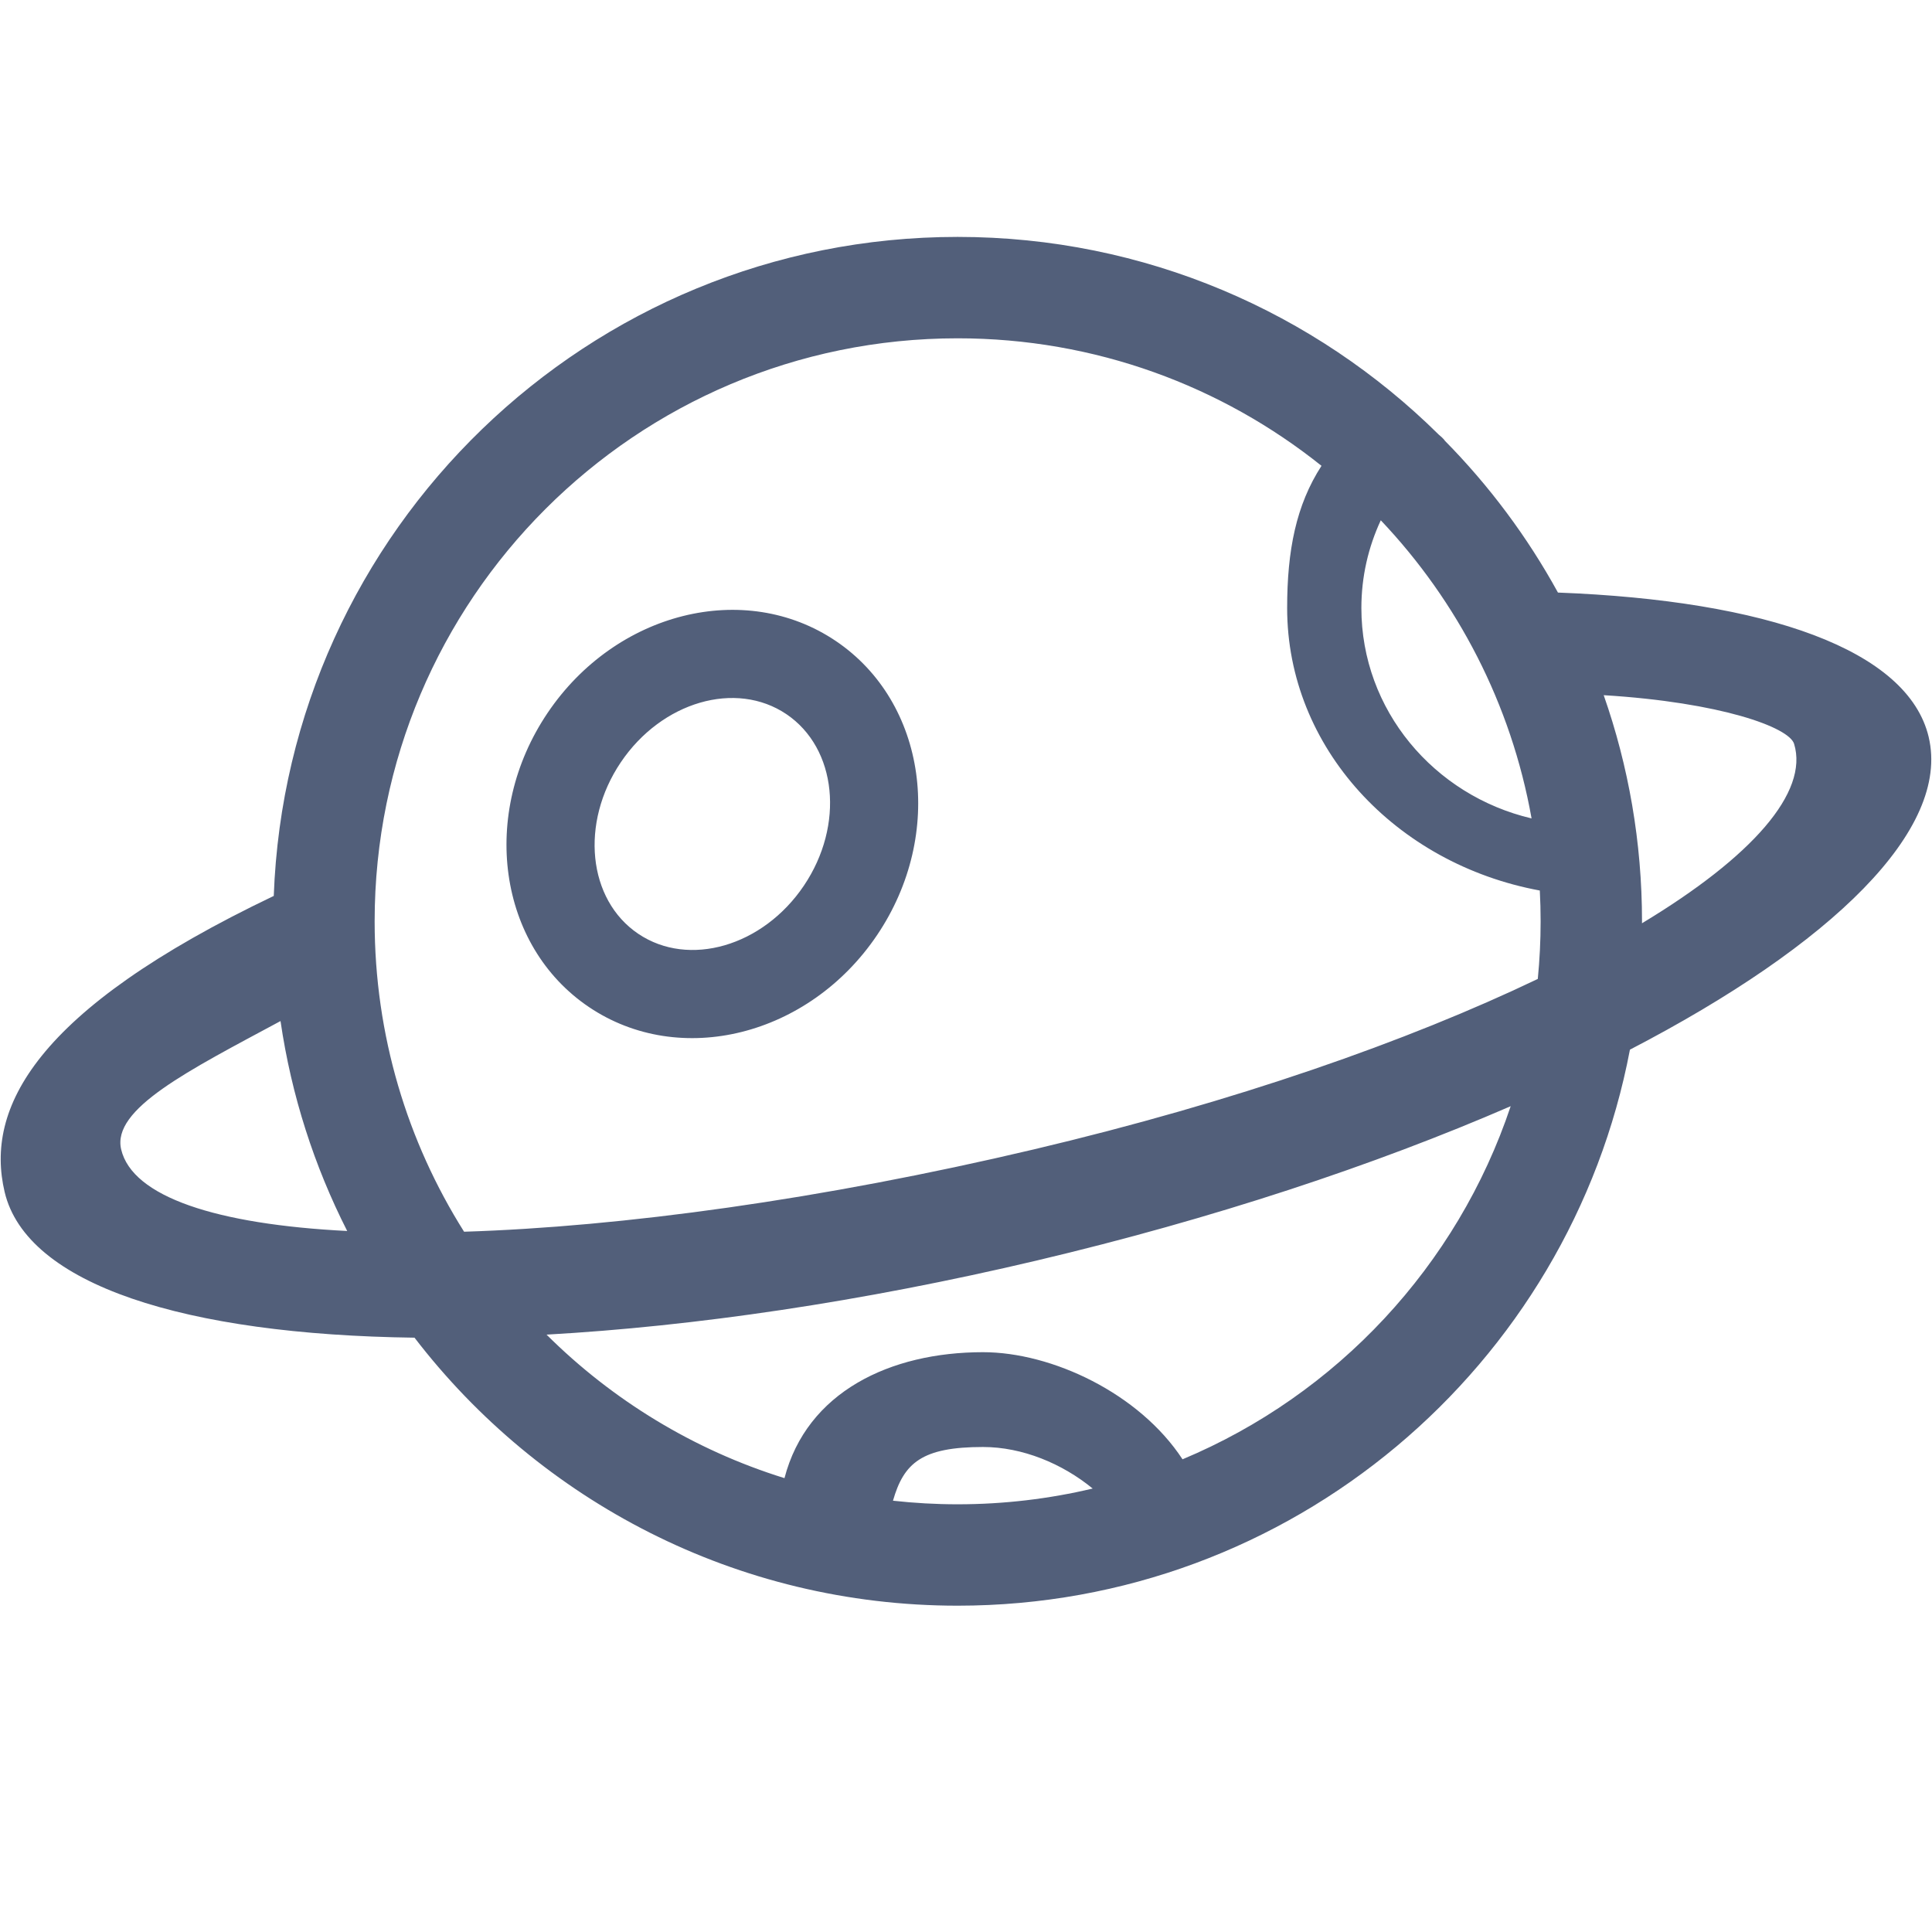 <?xml version="1.0" standalone="no"?><!DOCTYPE svg PUBLIC "-//W3C//DTD SVG 1.1//EN" "http://www.w3.org/Graphics/SVG/1.1/DTD/svg11.dtd"><svg t="1725201350113" class="icon" viewBox="0 0 1024 1024" version="1.1" xmlns="http://www.w3.org/2000/svg" p-id="1453" xmlns:xlink="http://www.w3.org/1999/xlink" width="200" height="200"><path d="M442.977 339.729c-48.223-32.528-116.604-15.46-152.735 38.119-36.133 53.58-26.332 123.381 21.89 155.893 48.223 32.528 116.602 15.446 152.733-38.119 36.13-53.582 26.332-123.394-21.887-155.893zM426.060 469.445c-21.68 32.149-60.969 43.55-87.763 25.491-26.788-18.060-30.931-58.763-9.251-90.912 21.678-32.146 60.972-43.564 87.76-25.504 26.789 18.075 30.932 58.777 9.254 90.925zM1022.254 390.679c-10.945-46.287-86.065-72.4-196.505-76.607-16.257-29.617-36.508-56.732-60.059-80.588 0.017-0.014 0.035-0.029 0.052-0.042-0.949-1.162-2.026-2.182-3.189-3.1-65.521-64.773-155.579-104.778-254.99-104.778-195.847 0-355.419 155.226-362.464 349.357l-0.023-0.049c-127.167 60.726-153.038 112.799-142.619 156.89 11.618 49.155 95.458 75.655 217.247 77.239 66.306 86.357 170.572 142.046 287.86 142.046 177.072 0 324.485-126.902 356.336-294.703 107.383-55.766 169.922-116.711 158.352-165.665zM731.843 275.766c40.64 42.87 69.124 97.377 79.92 158.009-51.757-12.159-90.207-57.476-90.207-111.521 0-16.619 3.691-32.326 10.287-46.487zM64.223 609.222c-5.067-21.442 35.455-41.691 84.458-68.035 5.773 39.513 17.904 76.96 35.342 111.262-69.289-3.504-113.853-18.076-119.798-43.227zM507.565 797.307c-11.585 0-23.013-0.659-34.267-1.901 5.747-20.063 15.364-28.469 47.705-28.469 20.867 0 42.017 8.79 58.137 22.020-22.975 5.45-46.935 8.35-71.575 8.35zM626.766 773.463c-22.914-34.974-69.221-56.774-105.763-56.774-49.171 0-93.319 21.038-105.215 66.758-48.148-14.956-91.242-41.381-126.112-76.065 78.121-4.388 166.949-17.327 259.769-39.265 93.422-22.085 179.143-50.516 251.25-81.813-28.283 84.63-92.192 152.95-173.927 187.157zM815.065 518.854c-68.864 32.99-160.438 65.132-267.194 90.368-112.641 26.621-218.236 40.983-301.899 43.616-30.027-47.641-47.405-104.055-47.405-164.529 0-170.654 138.345-308.998 308.996-308.998 72.957 0 139.996 25.299 192.858 67.586-13.445 20.787-18.206 44.759-18.206 75.359 0 74.045 57.541 135.63 133.919 149.742 0.281 5.403 0.429 10.839 0.429 16.313 0 10.308-0.512 20.497-1.499 30.546zM870.287 489.35c0.001-0.348 0.013-0.694 0.013-1.042 0-42.005-7.167-82.33-20.303-119.849 62.087 3.815 98.223 17.011 100.911 25.798 7.839 25.661-22.113 59.831-80.621 95.093z" fill="#525F7A" p-id="1454"></path></svg>